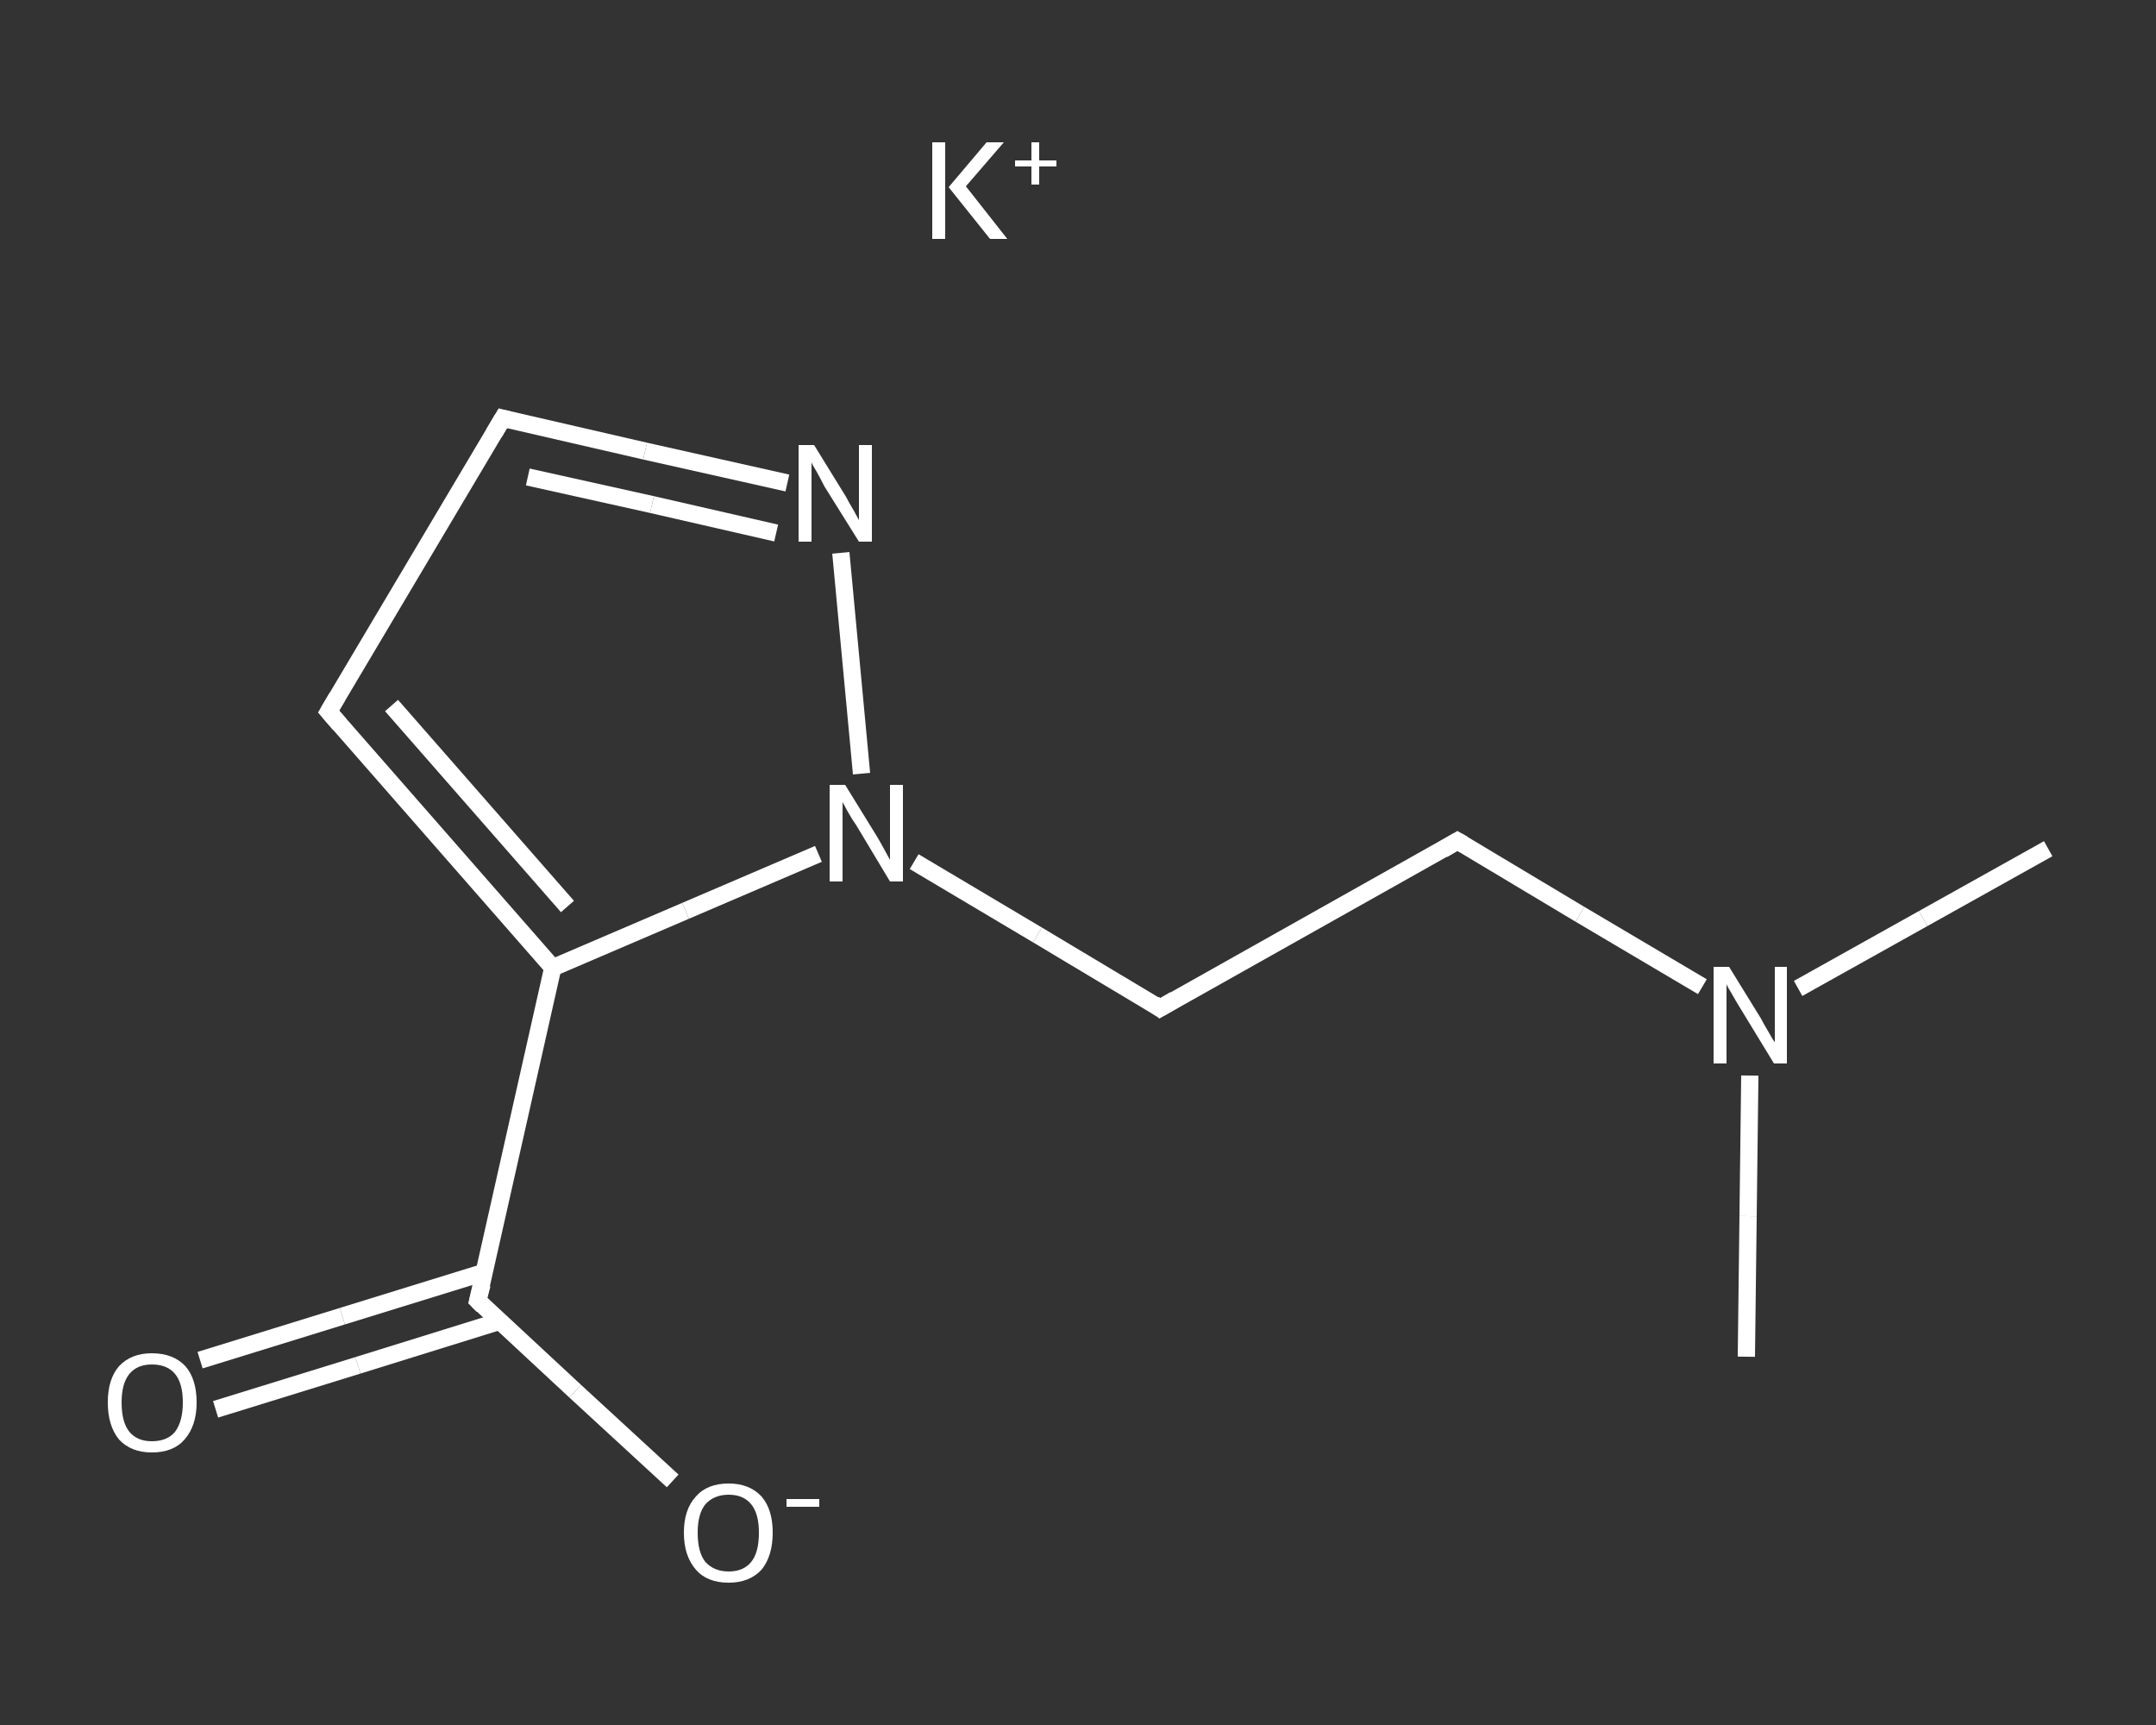 <?xml version='1.0' encoding='iso-8859-1'?>
<svg version='1.1' baseProfile='full'
              xmlns='http://www.w3.org/2000/svg'
                      xmlns:rdkit='http://www.rdkit.org/xml'
                      xmlns:xlink='http://www.w3.org/1999/xlink'
                  xml:space='preserve'
width='250px' height='200px' viewBox='0 0 250 200'>
<rect x="0" y="0" width="250" height="200" fill="#333333" stroke="none"/>
<!-- END OF HEADER -->
<rect style='opacity:1.0;fill:transparent;stroke:none' width='250.0' height='200.0' x='0.0' y='0.0'> </rect>
<path class='bond-0 atom-0 atom-1' d='M 237.5,98.4 L 223.0,106.5' style='fill:none;fill-rule:evenodd;stroke:#FFFFFF;stroke-width:2.0px;stroke-linecap:butt;stroke-linejoin:miter;stroke-opacity:1' />
<path class='bond-0 atom-0 atom-1' d='M 223.0,106.5 L 208.5,114.6' style='fill:none;fill-rule:evenodd;stroke:#FFFFFF;stroke-width:2.0px;stroke-linecap:butt;stroke-linejoin:miter;stroke-opacity:1' />
<path class='bond-1 atom-1 atom-2' d='M 202.9,124.7 L 202.7,141.0' style='fill:none;fill-rule:evenodd;stroke:#FFFFFF;stroke-width:2.0px;stroke-linecap:butt;stroke-linejoin:miter;stroke-opacity:1' />
<path class='bond-1 atom-1 atom-2' d='M 202.7,141.0 L 202.5,157.3' style='fill:none;fill-rule:evenodd;stroke:#FFFFFF;stroke-width:2.0px;stroke-linecap:butt;stroke-linejoin:miter;stroke-opacity:1' />
<path class='bond-2 atom-1 atom-3' d='M 197.4,114.4 L 183.2,106.0' style='fill:none;fill-rule:evenodd;stroke:#FFFFFF;stroke-width:2.0px;stroke-linecap:butt;stroke-linejoin:miter;stroke-opacity:1' />
<path class='bond-2 atom-1 atom-3' d='M 183.2,106.0 L 169.0,97.5' style='fill:none;fill-rule:evenodd;stroke:#FFFFFF;stroke-width:2.0px;stroke-linecap:butt;stroke-linejoin:miter;stroke-opacity:1' />
<path class='bond-3 atom-3 atom-4' d='M 169.0,97.5 L 134.5,116.9' style='fill:none;fill-rule:evenodd;stroke:#FFFFFF;stroke-width:2.0px;stroke-linecap:butt;stroke-linejoin:miter;stroke-opacity:1' />
<path class='bond-4 atom-4 atom-5' d='M 134.5,116.9 L 120.3,108.4' style='fill:none;fill-rule:evenodd;stroke:#FFFFFF;stroke-width:2.0px;stroke-linecap:butt;stroke-linejoin:miter;stroke-opacity:1' />
<path class='bond-4 atom-4 atom-5' d='M 120.3,108.4 L 106.0,99.9' style='fill:none;fill-rule:evenodd;stroke:#FFFFFF;stroke-width:2.0px;stroke-linecap:butt;stroke-linejoin:miter;stroke-opacity:1' />
<path class='bond-5 atom-5 atom-6' d='M 99.9,89.7 L 97.5,64.1' style='fill:none;fill-rule:evenodd;stroke:#FFFFFF;stroke-width:2.0px;stroke-linecap:butt;stroke-linejoin:miter;stroke-opacity:1' />
<path class='bond-6 atom-6 atom-7' d='M 91.3,56.0 L 74.8,52.3' style='fill:none;fill-rule:evenodd;stroke:#FFFFFF;stroke-width:2.0px;stroke-linecap:butt;stroke-linejoin:miter;stroke-opacity:1' />
<path class='bond-6 atom-6 atom-7' d='M 74.8,52.3 L 58.3,48.5' style='fill:none;fill-rule:evenodd;stroke:#FFFFFF;stroke-width:2.0px;stroke-linecap:butt;stroke-linejoin:miter;stroke-opacity:1' />
<path class='bond-6 atom-6 atom-7' d='M 90.0,61.8 L 75.6,58.5' style='fill:none;fill-rule:evenodd;stroke:#FFFFFF;stroke-width:2.0px;stroke-linecap:butt;stroke-linejoin:miter;stroke-opacity:1' />
<path class='bond-6 atom-6 atom-7' d='M 75.6,58.5 L 61.2,55.3' style='fill:none;fill-rule:evenodd;stroke:#FFFFFF;stroke-width:2.0px;stroke-linecap:butt;stroke-linejoin:miter;stroke-opacity:1' />
<path class='bond-7 atom-7 atom-8' d='M 58.3,48.5 L 38.1,82.5' style='fill:none;fill-rule:evenodd;stroke:#FFFFFF;stroke-width:2.0px;stroke-linecap:butt;stroke-linejoin:miter;stroke-opacity:1' />
<path class='bond-8 atom-8 atom-9' d='M 38.1,82.5 L 64.1,112.2' style='fill:none;fill-rule:evenodd;stroke:#FFFFFF;stroke-width:2.0px;stroke-linecap:butt;stroke-linejoin:miter;stroke-opacity:1' />
<path class='bond-8 atom-8 atom-9' d='M 45.4,81.8 L 65.8,105.1' style='fill:none;fill-rule:evenodd;stroke:#FFFFFF;stroke-width:2.0px;stroke-linecap:butt;stroke-linejoin:miter;stroke-opacity:1' />
<path class='bond-9 atom-9 atom-10' d='M 64.1,112.2 L 55.4,150.8' style='fill:none;fill-rule:evenodd;stroke:#FFFFFF;stroke-width:2.0px;stroke-linecap:butt;stroke-linejoin:miter;stroke-opacity:1' />
<path class='bond-10 atom-10 atom-11' d='M 56.2,147.5 L 39.7,152.6' style='fill:none;fill-rule:evenodd;stroke:#FFFFFF;stroke-width:2.0px;stroke-linecap:butt;stroke-linejoin:miter;stroke-opacity:1' />
<path class='bond-10 atom-10 atom-11' d='M 39.7,152.6 L 23.2,157.7' style='fill:none;fill-rule:evenodd;stroke:#FFFFFF;stroke-width:2.0px;stroke-linecap:butt;stroke-linejoin:miter;stroke-opacity:1' />
<path class='bond-10 atom-10 atom-11' d='M 57.9,153.2 L 41.5,158.3' style='fill:none;fill-rule:evenodd;stroke:#FFFFFF;stroke-width:2.0px;stroke-linecap:butt;stroke-linejoin:miter;stroke-opacity:1' />
<path class='bond-10 atom-10 atom-11' d='M 41.5,158.3 L 25.0,163.4' style='fill:none;fill-rule:evenodd;stroke:#FFFFFF;stroke-width:2.0px;stroke-linecap:butt;stroke-linejoin:miter;stroke-opacity:1' />
<path class='bond-11 atom-10 atom-12' d='M 55.4,150.8 L 66.7,161.3' style='fill:none;fill-rule:evenodd;stroke:#FFFFFF;stroke-width:2.0px;stroke-linecap:butt;stroke-linejoin:miter;stroke-opacity:1' />
<path class='bond-11 atom-10 atom-12' d='M 66.7,161.3 L 78.0,171.7' style='fill:none;fill-rule:evenodd;stroke:#FFFFFF;stroke-width:2.0px;stroke-linecap:butt;stroke-linejoin:miter;stroke-opacity:1' />
<path class='bond-12 atom-9 atom-5' d='M 64.1,112.2 L 79.5,105.6' style='fill:none;fill-rule:evenodd;stroke:#FFFFFF;stroke-width:2.0px;stroke-linecap:butt;stroke-linejoin:miter;stroke-opacity:1' />
<path class='bond-12 atom-9 atom-5' d='M 79.5,105.6 L 94.9,99.0' style='fill:none;fill-rule:evenodd;stroke:#FFFFFF;stroke-width:2.0px;stroke-linecap:butt;stroke-linejoin:miter;stroke-opacity:1' />
<path d='M 169.7,97.9 L 169.0,97.5 L 167.3,98.5' style='fill:none;stroke:#FFFFFF;stroke-width:2.0px;stroke-linecap:butt;stroke-linejoin:miter;stroke-opacity:1;' />
<path d='M 136.2,115.9 L 134.5,116.9 L 133.8,116.4' style='fill:none;stroke:#FFFFFF;stroke-width:2.0px;stroke-linecap:butt;stroke-linejoin:miter;stroke-opacity:1;' />
<path d='M 59.1,48.7 L 58.3,48.5 L 57.3,50.2' style='fill:none;stroke:#FFFFFF;stroke-width:2.0px;stroke-linecap:butt;stroke-linejoin:miter;stroke-opacity:1;' />
<path d='M 39.1,80.8 L 38.1,82.5 L 39.4,84.0' style='fill:none;stroke:#FFFFFF;stroke-width:2.0px;stroke-linecap:butt;stroke-linejoin:miter;stroke-opacity:1;' />
<path d='M 55.9,148.9 L 55.4,150.8 L 56.0,151.4' style='fill:none;stroke:#FFFFFF;stroke-width:2.0px;stroke-linecap:butt;stroke-linejoin:miter;stroke-opacity:1;' />
<path class='atom-1' d='M 200.5 112.1
L 204.2 118.1
Q 204.5 118.7, 205.1 119.7
Q 205.7 120.8, 205.8 120.8
L 205.8 112.1
L 207.2 112.1
L 207.2 123.3
L 205.7 123.3
L 201.8 116.9
Q 201.3 116.1, 200.8 115.2
Q 200.3 114.4, 200.2 114.1
L 200.2 123.3
L 198.7 123.3
L 198.7 112.1
L 200.5 112.1
' fill='#FFFFFF'/>
<path class='atom-5' d='M 98.0 91.0
L 101.7 97.0
Q 102.0 97.5, 102.6 98.6
Q 103.2 99.7, 103.2 99.7
L 103.2 91.0
L 104.7 91.0
L 104.7 102.2
L 103.2 102.2
L 99.3 95.7
Q 98.8 95.0, 98.3 94.1
Q 97.8 93.2, 97.7 93.0
L 97.7 102.2
L 96.2 102.2
L 96.2 91.0
L 98.0 91.0
' fill='#FFFFFF'/>
<path class='atom-6' d='M 94.4 51.6
L 98.1 57.6
Q 98.4 58.2, 99.0 59.2
Q 99.6 60.3, 99.6 60.3
L 99.6 51.6
L 101.1 51.6
L 101.1 62.8
L 99.6 62.8
L 95.6 56.4
Q 95.2 55.6, 94.7 54.7
Q 94.2 53.9, 94.1 53.6
L 94.1 62.8
L 92.6 62.8
L 92.6 51.6
L 94.4 51.6
' fill='#FFFFFF'/>
<path class='atom-11' d='M 12.5 162.6
Q 12.5 159.9, 13.8 158.4
Q 15.2 156.9, 17.6 156.9
Q 20.1 156.9, 21.5 158.4
Q 22.8 159.9, 22.8 162.6
Q 22.8 165.3, 21.4 166.9
Q 20.1 168.4, 17.6 168.4
Q 15.2 168.4, 13.8 166.9
Q 12.5 165.3, 12.5 162.6
M 17.6 167.1
Q 19.4 167.1, 20.3 166.0
Q 21.2 164.8, 21.2 162.6
Q 21.2 160.4, 20.3 159.3
Q 19.4 158.2, 17.6 158.2
Q 15.9 158.2, 15.0 159.3
Q 14.1 160.4, 14.1 162.6
Q 14.1 164.9, 15.0 166.0
Q 15.9 167.1, 17.6 167.1
' fill='#FFFFFF'/>
<path class='atom-12' d='M 79.3 177.7
Q 79.3 175.0, 80.7 173.5
Q 82.0 172.0, 84.5 172.0
Q 86.9 172.0, 88.3 173.5
Q 89.6 175.0, 89.6 177.7
Q 89.6 180.4, 88.3 182.0
Q 86.9 183.5, 84.5 183.5
Q 82.0 183.5, 80.7 182.0
Q 79.3 180.4, 79.3 177.7
M 84.5 182.2
Q 86.2 182.2, 87.1 181.1
Q 88.0 180.0, 88.0 177.7
Q 88.0 175.5, 87.1 174.4
Q 86.2 173.3, 84.5 173.3
Q 82.8 173.3, 81.8 174.4
Q 80.9 175.5, 80.9 177.7
Q 80.9 180.0, 81.8 181.1
Q 82.8 182.2, 84.5 182.2
' fill='#FFFFFF'/>
<path class='atom-12' d='M 91.2 173.8
L 95.0 173.8
L 95.0 174.7
L 91.2 174.7
L 91.2 173.8
' fill='#FFFFFF'/>
<path class='atom-13' d='M 108.1 16.5
L 109.6 16.5
L 109.6 27.7
L 108.1 27.7
L 108.1 16.5
M 114.4 16.5
L 116.4 16.5
L 112.0 21.6
L 116.8 27.7
L 114.8 27.7
L 110.0 21.7
L 114.4 16.5
' fill='#FFFFFF'/>
<path class='atom-13' d='M 117.7 18.6
L 119.6 18.6
L 119.6 16.5
L 120.5 16.5
L 120.5 18.6
L 122.5 18.6
L 122.5 19.3
L 120.5 19.3
L 120.5 21.4
L 119.6 21.4
L 119.6 19.3
L 117.7 19.3
L 117.7 18.6
' fill='#FFFFFF'/>
</svg>
